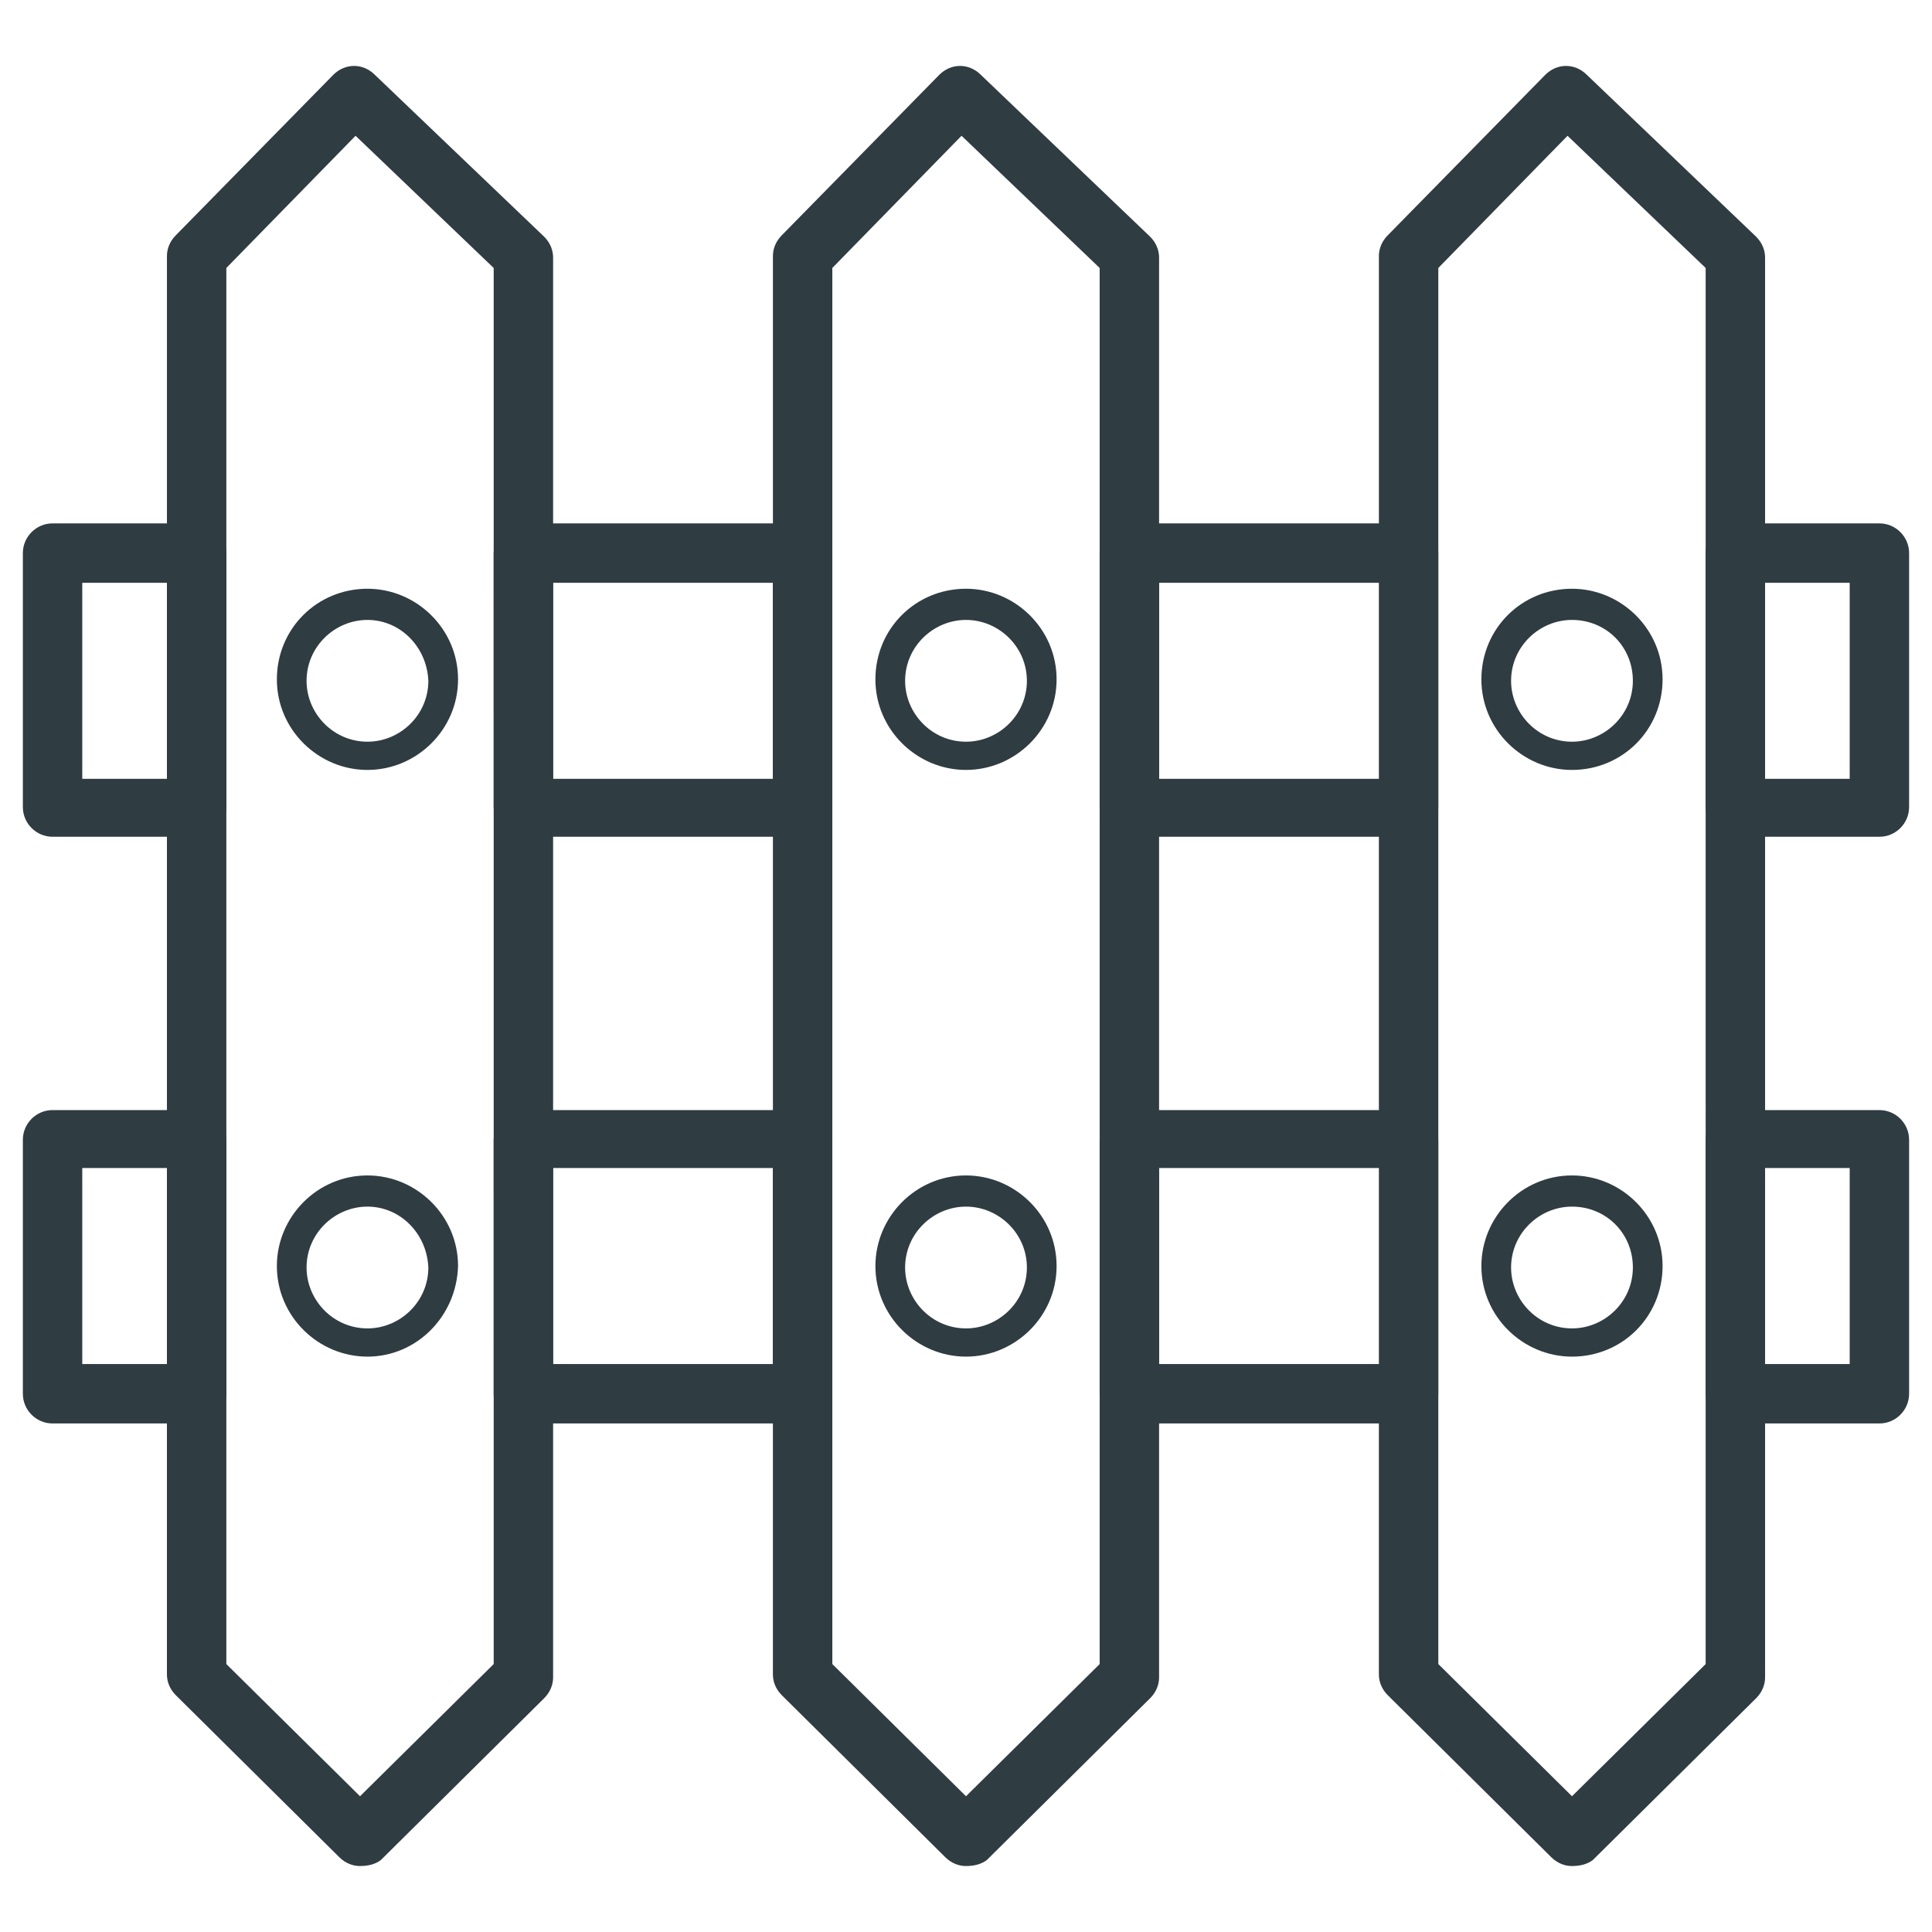 <?xml version="1.0" encoding="UTF-8"?>
<!-- Uploaded to: SVG Repo, www.svgrepo.com, Generator: SVG Repo Mixer Tools -->
<svg width="800px" height="800px" version="1.1" viewBox="144 144 512 512" xmlns="http://www.w3.org/2000/svg">
 <g fill="#2f3c42">
  <path d="m239.41 638.52c-1.969 0-3.938-0.789-5.512-2.363l-43.297-42.902c-1.574-1.574-2.363-3.543-2.363-5.512l0.004-375.89c0-1.969 0.789-3.938 2.363-5.512l41.719-42.508c3.148-3.148 7.871-3.148 11.02 0l44.871 42.902c1.574 1.574 2.363 3.543 2.363 5.512v376.28c0 1.969-0.789 3.938-2.363 5.512l-43.297 42.902c-1.574 1.184-3.539 1.574-5.508 1.574zm-35.426-53.527 35.426 35.031 35.426-35.031-0.004-369.98-36.605-35.031-34.242 35.031z"/>
  <path d="m400 638.52c-1.969 0-3.938-0.789-5.512-2.363l-43.297-42.902c-1.574-1.574-2.363-3.543-2.363-5.512l0.004-375.89c0-1.969 0.789-3.938 2.363-5.512l41.719-42.508c3.148-3.148 7.871-3.148 11.02 0l44.871 42.902c1.574 1.574 2.363 3.543 2.363 5.512v376.28c0 1.969-0.789 3.938-2.363 5.512l-43.297 42.902c-1.574 1.184-3.543 1.574-5.508 1.574zm-35.426-53.527 35.426 35.031 35.426-35.031-0.004-369.98-36.605-35.031-34.242 35.031z"/>
  <path d="m560.59 638.52c-1.969 0-3.938-0.789-5.512-2.363l-43.297-42.902c-1.574-1.574-2.363-3.543-2.363-5.512l0.004-375.89c0-1.969 0.789-3.938 2.363-5.512l41.723-42.508c3.148-3.148 7.871-3.148 11.02 0l44.871 42.902c1.574 1.574 2.363 3.543 2.363 5.512v376.28c0 1.969-0.789 3.938-2.363 5.512l-43.297 42.902c-1.574 1.184-3.543 1.574-5.512 1.574zm-35.422-53.527 35.426 35.031 35.426-35.031-0.004-369.98-36.605-35.031-34.242 35.031z"/>
  <path d="m196.11 365.75h-38.18c-4.328 0-7.871-3.543-7.871-7.871v-67.305c0-4.328 3.543-7.871 7.871-7.871h38.18c4.328 0 7.871 3.543 7.871 7.871v67.305c0 4.328-3.543 7.871-7.871 7.871zm-30.309-15.348h22.434l0.004-51.957h-22.438z"/>
  <path d="m356.7 365.75h-73.996c-4.328 0-7.871-3.543-7.871-7.871l-0.004-67.305c0-4.328 3.543-7.871 7.871-7.871h74c4.328 0 7.871 3.543 7.871 7.871v67.305c0 4.328-3.543 7.871-7.871 7.871zm-66.125-15.348h58.254v-51.957h-58.254z"/>
  <path d="m517.29 365.75h-74c-4.328 0-7.871-3.543-7.871-7.871v-67.305c0-4.328 3.543-7.871 7.871-7.871h73.996c4.328 0 7.871 3.543 7.871 7.871v67.305c0.004 4.328-3.539 7.871-7.867 7.871zm-66.125-15.348h58.648l-0.004-51.957h-58.645z"/>
  <path d="m642.06 365.75h-38.18c-4.328 0-7.871-3.543-7.871-7.871v-67.305c0-4.328 3.543-7.871 7.871-7.871h38.18c4.328 0 7.871 3.543 7.871 7.871v67.305c0 4.328-3.539 7.871-7.871 7.871zm-30.305-15.348h22.434v-51.957h-22.434z"/>
  <path d="m642.06 521.23h-38.18c-4.328 0-7.871-3.543-7.871-7.871v-67.305c0-4.328 3.543-7.871 7.871-7.871h38.18c4.328 0 7.871 3.543 7.871 7.871v67.305c0 4.328-3.539 7.871-7.871 7.871zm-30.305-15.742h22.434v-51.957h-22.434z"/>
  <path d="m196.11 521.23h-38.18c-4.328 0-7.871-3.543-7.871-7.871v-67.305c0-4.328 3.543-7.871 7.871-7.871h38.18c4.328 0 7.871 3.543 7.871 7.871v67.305c0 4.328-3.543 7.871-7.871 7.871zm-30.309-15.742h22.434l0.004-51.957h-22.438z"/>
  <path d="m517.29 521.23h-74c-4.328 0-7.871-3.543-7.871-7.871v-67.305c0-4.328 3.543-7.871 7.871-7.871h73.996c4.328 0 7.871 3.543 7.871 7.871v67.305c0.004 4.328-3.539 7.871-7.867 7.871zm-66.125-15.742h58.648l-0.004-51.957h-58.645z"/>
  <path d="m356.7 521.23h-73.996c-4.328 0-7.871-3.543-7.871-7.871l-0.004-67.305c0-4.328 3.543-7.871 7.871-7.871h74c4.328 0 7.871 3.543 7.871 7.871v67.305c0 4.328-3.543 7.871-7.871 7.871zm-66.125-15.742h58.254v-51.957h-58.254z"/>
  <path d="m241.38 348.04c-12.988 0-24.008-10.629-24.008-24.008 0-13.383 10.629-24.008 24.008-24.008 12.988 0 24.008 10.629 24.008 24.008s-11.02 24.008-24.008 24.008zm0-39.754c-8.66 0-16.137 7.086-16.137 16.137 0 8.66 7.086 16.137 16.137 16.137 8.66 0 16.137-7.086 16.137-16.137-0.395-9.051-7.481-16.137-16.137-16.137z"/>
  <path d="m241.38 503.52c-12.988 0-24.008-10.629-24.008-24.008 0-12.988 10.629-24.008 24.008-24.008 12.988 0 24.008 10.629 24.008 24.008-0.395 13.379-11.02 24.008-24.008 24.008zm0-39.754c-8.66 0-16.137 7.086-16.137 16.137 0 8.66 7.086 16.137 16.137 16.137 8.66 0 16.137-7.086 16.137-16.137-0.395-9.051-7.481-16.137-16.137-16.137z"/>
  <path d="m400 348.04c-12.988 0-24.008-10.629-24.008-24.008 0-13.383 10.629-24.008 24.008-24.008 12.988 0 24.008 10.629 24.008 24.008s-11.02 24.008-24.008 24.008zm0-39.754c-8.66 0-16.137 7.086-16.137 16.137 0 8.66 7.086 16.137 16.137 16.137 8.66 0 16.137-7.086 16.137-16.137s-7.481-16.137-16.137-16.137z"/>
  <path d="m400 503.52c-12.988 0-24.008-10.629-24.008-24.008 0-12.988 10.629-24.008 24.008-24.008 12.988 0 24.008 10.629 24.008 24.008 0 13.379-11.02 24.008-24.008 24.008zm0-39.754c-8.66 0-16.137 7.086-16.137 16.137 0 8.66 7.086 16.137 16.137 16.137 8.66 0 16.137-7.086 16.137-16.137 0-9.051-7.481-16.137-16.137-16.137z"/>
  <path d="m560.59 348.04c-12.988 0-24.008-10.629-24.008-24.008 0-13.383 10.629-24.008 24.008-24.008 12.988 0 24.008 10.629 24.008 24.008 0.004 13.379-10.625 24.008-24.008 24.008zm0-39.754c-8.66 0-16.137 7.086-16.137 16.137 0 8.66 7.086 16.137 16.137 16.137 8.66 0 16.137-7.086 16.137-16.137 0.004-9.051-7.082-16.137-16.137-16.137z"/>
  <path d="m560.59 503.52c-12.988 0-24.008-10.629-24.008-24.008 0-12.988 10.629-24.008 24.008-24.008 12.988 0 24.008 10.629 24.008 24.008 0.004 13.379-10.625 24.008-24.008 24.008zm0-39.754c-8.66 0-16.137 7.086-16.137 16.137 0 8.66 7.086 16.137 16.137 16.137 8.66 0 16.137-7.086 16.137-16.137 0.004-9.051-7.082-16.137-16.137-16.137z"/>
 </g>
</svg>